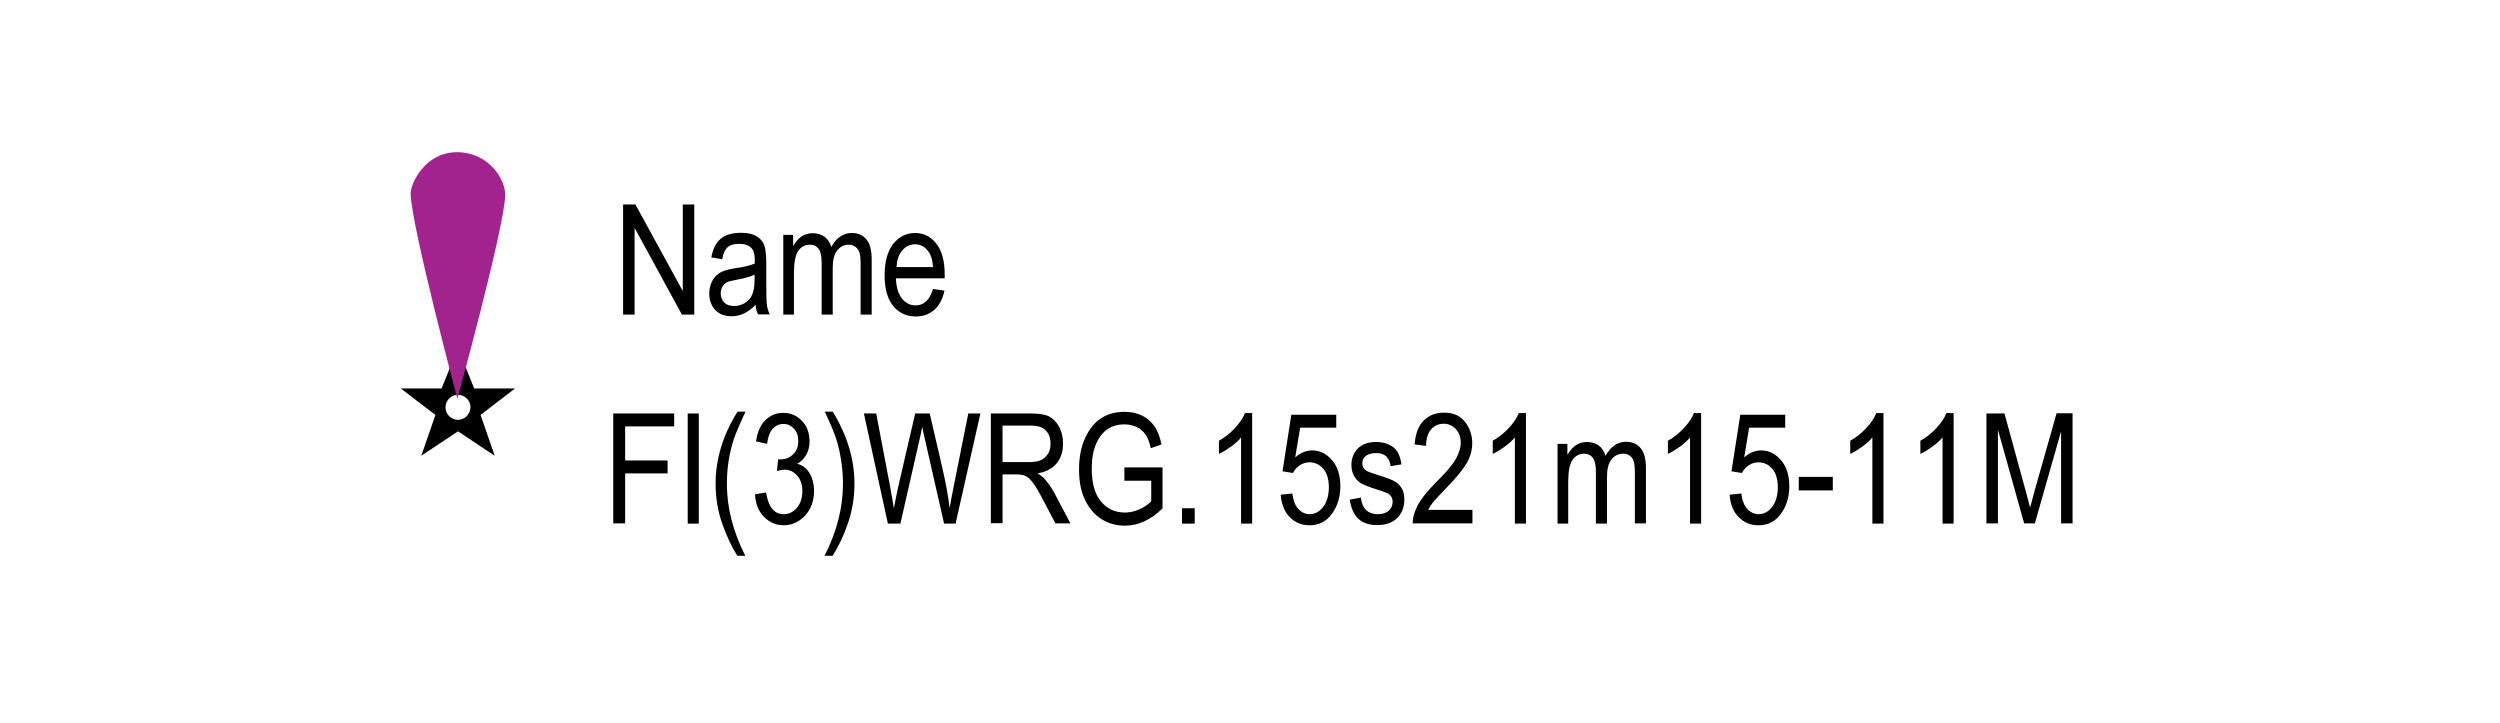 <?xml version="1.0" encoding="utf-8"?>
<!-- Generator: Adobe Illustrator 24.0.1, SVG Export Plug-In . SVG Version: 6.00 Build 0)  -->
<svg version="1.1" id="Layer_1" xmlns="http://www.w3.org/2000/svg" xmlns:xlink="http://www.w3.org/1999/xlink" x="0px" y="0px"
	 viewBox="0 0 121.89 35.25" style="enable-background:new 0 0 121.89 35.25;" xml:space="preserve">
<style type="text/css">
	.st0{fill:none;}
	.st1{fill-rule:evenodd;clip-rule:evenodd;}
	.st2{fill:#A3238E;}
</style>
<rect x="0" y="0" class="st0" width="121.89" height="35.25"/>
<g>
	<path d="M30.38,15.34V9.97h0.6l2.31,4.22V9.97h0.56v5.37h-0.6l-2.31-4.23v4.23H30.38z"/>
	<path d="M36.84,14.86c-0.18,0.19-0.37,0.33-0.56,0.42s-0.4,0.14-0.61,0.14c-0.33,0-0.6-0.1-0.79-0.3s-0.3-0.47-0.3-0.81
		c0-0.22,0.05-0.42,0.14-0.6s0.22-0.31,0.38-0.41s0.41-0.17,0.73-0.22c0.44-0.06,0.76-0.14,0.97-0.23l0-0.17
		c0-0.27-0.05-0.45-0.14-0.56c-0.13-0.16-0.34-0.23-0.62-0.23c-0.25,0-0.44,0.05-0.56,0.16c-0.12,0.1-0.22,0.3-0.27,0.59l-0.53-0.09
		c0.08-0.42,0.23-0.72,0.46-0.91c0.23-0.19,0.56-0.29,0.99-0.29c0.33,0,0.6,0.06,0.79,0.19c0.19,0.13,0.31,0.28,0.36,0.47
		c0.05,0.19,0.08,0.46,0.08,0.81v0.88c0,0.62,0.01,1,0.03,1.16c0.02,0.16,0.07,0.32,0.14,0.47h-0.56
		C36.89,15.21,36.85,15.05,36.84,14.86z M36.79,13.39c-0.2,0.1-0.49,0.18-0.88,0.25c-0.23,0.04-0.39,0.08-0.48,0.13
		c-0.09,0.05-0.16,0.12-0.21,0.21c-0.05,0.09-0.08,0.2-0.08,0.32c0,0.19,0.06,0.33,0.17,0.45c0.11,0.11,0.27,0.17,0.48,0.17
		c0.19,0,0.37-0.05,0.53-0.15c0.16-0.1,0.28-0.23,0.35-0.4c0.08-0.17,0.12-0.41,0.12-0.73V13.39z"/>
	<path d="M38.19,15.34v-3.89h0.48V12c0.11-0.2,0.25-0.36,0.41-0.47c0.17-0.11,0.35-0.16,0.55-0.16c0.22,0,0.41,0.06,0.57,0.17
		c0.15,0.12,0.27,0.28,0.33,0.5c0.13-0.23,0.27-0.4,0.44-0.51c0.17-0.11,0.35-0.17,0.55-0.17c0.31,0,0.55,0.1,0.72,0.31
		c0.18,0.21,0.26,0.54,0.26,1v2.67h-0.54v-2.45c0-0.28-0.02-0.48-0.06-0.59s-0.11-0.21-0.2-0.27s-0.19-0.1-0.31-0.1
		c-0.23,0-0.42,0.09-0.57,0.28s-0.22,0.47-0.22,0.87v2.26h-0.54v-2.53c0-0.32-0.05-0.55-0.15-0.68c-0.1-0.13-0.23-0.2-0.41-0.2
		c-0.25,0-0.44,0.1-0.58,0.3c-0.14,0.2-0.21,0.56-0.21,1.09v2.02H38.19z"/>
	<path d="M45.49,14.09l0.56,0.08c-0.09,0.42-0.26,0.73-0.5,0.94c-0.24,0.21-0.54,0.32-0.9,0.32c-0.45,0-0.82-0.17-1.1-0.51
		s-0.42-0.84-0.42-1.49c0-0.67,0.14-1.18,0.42-1.54c0.28-0.35,0.64-0.53,1.07-0.53c0.41,0,0.76,0.17,1.03,0.52
		c0.28,0.35,0.41,0.85,0.41,1.51l0,0.18h-2.38c0.02,0.44,0.12,0.77,0.3,0.99s0.4,0.33,0.66,0.33
		C45.05,14.89,45.33,14.62,45.49,14.09z M43.71,13.02h1.78c-0.02-0.34-0.1-0.59-0.22-0.75c-0.17-0.24-0.39-0.36-0.66-0.36
		c-0.24,0-0.45,0.1-0.62,0.3C43.82,12.41,43.73,12.68,43.71,13.02z"/>
</g>
<path class="st1" d="M25.11,18.94h-1.99l-0.79-1.97c0-0.01-0.8,1.97-0.8,1.97h-1.99l1.69,1.29l-0.69,1.99l1.79-1.19l1.79,1.19
	l-0.69-1.99L25.11,18.94z M22.33,20.47c-0.33,0-0.61-0.27-0.61-0.61c0-0.33,0.27-0.61,0.61-0.61c0.33,0,0.61,0.27,0.61,0.61
	C22.93,20.19,22.66,20.47,22.33,20.47z"/>
<path class="st2" d="M20.02,9.47c-0.02-0.51,0.7-2.05,2.26-2.05c1.52,0,2.38,1.3,2.35,2.12c-0.06,1.65-2.33,9.9-2.33,9.9
	S20.09,11.16,20.02,9.47"/>
<g>
	<g>
		<path d="M29.9,25.53v-5.37h2.97v0.63h-2.39v1.66h2.07v0.63h-2.07v2.44H29.9z"/>
		<path d="M33.53,25.53v-5.37h0.54v5.37H33.53z"/>
		<path d="M35.95,27.1c-0.27-0.42-0.51-0.94-0.73-1.55c-0.22-0.62-0.33-1.27-0.33-1.97c0-1.19,0.35-2.36,1.07-3.51h0.39
			c-0.27,0.57-0.46,1.02-0.57,1.33c-0.1,0.32-0.19,0.66-0.25,1.04c-0.06,0.38-0.09,0.76-0.09,1.14c0,1.17,0.3,2.35,0.9,3.52H35.95z"
			/>
		<path d="M36.81,24.1l0.54-0.09c0.11,0.71,0.4,1.06,0.86,1.06c0.25,0,0.46-0.1,0.64-0.31c0.18-0.21,0.27-0.48,0.27-0.81
			c0-0.31-0.08-0.56-0.25-0.76c-0.17-0.19-0.37-0.29-0.61-0.29c-0.1,0-0.23,0.02-0.38,0.07l0.06-0.58l0.08,0.01
			c0.27,0,0.48-0.08,0.65-0.25c0.17-0.16,0.25-0.38,0.25-0.65c0-0.25-0.07-0.45-0.21-0.6c-0.14-0.15-0.31-0.23-0.51-0.23
			c-0.21,0-0.38,0.08-0.53,0.24c-0.14,0.16-0.23,0.4-0.27,0.73l-0.54-0.12c0.07-0.46,0.22-0.81,0.46-1.04
			c0.24-0.23,0.53-0.35,0.87-0.35c0.36,0,0.66,0.13,0.91,0.39s0.37,0.6,0.37,1c0,0.24-0.05,0.46-0.16,0.65
			c-0.11,0.19-0.25,0.34-0.44,0.44c0.18,0.05,0.32,0.13,0.43,0.24s0.21,0.26,0.28,0.45c0.07,0.19,0.11,0.4,0.11,0.63
			c0,0.49-0.15,0.9-0.44,1.21s-0.64,0.47-1.04,0.47c-0.38,0-0.69-0.14-0.96-0.41S36.84,24.57,36.81,24.1z"/>
		<path d="M40.59,27.1H40.2c0.6-1.17,0.9-2.35,0.9-3.52c0-0.38-0.03-0.76-0.09-1.14c-0.06-0.38-0.14-0.73-0.24-1.04
			c-0.1-0.32-0.29-0.76-0.56-1.33h0.39c0.71,1.16,1.06,2.33,1.06,3.51c0,0.68-0.11,1.33-0.32,1.94S40.88,26.66,40.59,27.1z"/>
		<path d="M43.29,25.53l-1.17-5.37h0.6l0.67,3.52c0.07,0.36,0.13,0.73,0.19,1.1l0.2-0.99l0.84-3.63h0.71l0.63,2.72
			c0.15,0.66,0.27,1.3,0.34,1.9c0.06-0.35,0.13-0.74,0.22-1.17l0.69-3.45h0.59l-1.21,5.37h-0.56l-0.93-4.09l-0.14-0.63
			c-0.04,0.23-0.08,0.44-0.13,0.63l-0.93,4.09H43.29z"/>
		<path d="M48.31,25.53v-5.37h1.95c0.41,0,0.71,0.05,0.9,0.15c0.19,0.1,0.35,0.27,0.48,0.5c0.12,0.23,0.19,0.5,0.19,0.81
			c0,0.41-0.11,0.73-0.32,0.98c-0.21,0.25-0.52,0.41-0.92,0.48c0.16,0.1,0.29,0.2,0.37,0.3c0.17,0.21,0.33,0.43,0.46,0.68l0.77,1.46
			h-0.73l-0.59-1.12c-0.23-0.44-0.4-0.73-0.52-0.88c-0.12-0.15-0.23-0.25-0.34-0.31c-0.11-0.05-0.26-0.08-0.46-0.08h-0.67v2.38
			H48.31z M48.89,22.53h1.25c0.27,0,0.48-0.03,0.62-0.1c0.14-0.07,0.25-0.17,0.34-0.31s0.12-0.31,0.12-0.5
			c0-0.27-0.08-0.48-0.24-0.64s-0.39-0.23-0.71-0.23h-1.39V22.53z"/>
		<path d="M54.82,23.42v-0.63l1.86,0v2c-0.29,0.28-0.58,0.49-0.89,0.63c-0.31,0.14-0.62,0.21-0.94,0.21c-0.43,0-0.81-0.11-1.15-0.32
			c-0.34-0.22-0.6-0.53-0.8-0.94c-0.2-0.41-0.29-0.91-0.29-1.49c0-0.59,0.1-1.1,0.3-1.53s0.46-0.76,0.78-0.96
			c0.32-0.21,0.7-0.31,1.14-0.31c0.32,0,0.6,0.06,0.85,0.18c0.24,0.12,0.44,0.29,0.6,0.51s0.27,0.52,0.35,0.9l-0.52,0.18
			c-0.07-0.3-0.16-0.53-0.27-0.68c-0.11-0.15-0.25-0.27-0.42-0.35c-0.18-0.08-0.37-0.13-0.59-0.13c-0.32,0-0.6,0.08-0.83,0.23
			c-0.23,0.16-0.42,0.4-0.56,0.72c-0.14,0.33-0.21,0.73-0.21,1.2c0,0.72,0.15,1.26,0.45,1.61c0.3,0.36,0.69,0.54,1.17,0.54
			c0.23,0,0.46-0.05,0.71-0.16c0.24-0.11,0.43-0.24,0.57-0.39v-1H54.82z"/>
		<path d="M57.63,25.53v-0.75h0.62v0.75H57.63z"/>
		<path d="M61.05,25.53h-0.54v-4.2c-0.12,0.15-0.29,0.3-0.5,0.45c-0.21,0.15-0.4,0.27-0.58,0.35v-0.64c0.3-0.17,0.56-0.38,0.79-0.63
			c0.23-0.25,0.39-0.49,0.48-0.72h0.35V25.53z"/>
		<path d="M62.44,24.12l0.57-0.06c0.04,0.34,0.14,0.6,0.3,0.76c0.16,0.17,0.34,0.25,0.54,0.25c0.26,0,0.48-0.12,0.66-0.35
			s0.28-0.56,0.28-0.97c0-0.38-0.09-0.68-0.27-0.89c-0.18-0.21-0.4-0.32-0.68-0.32c-0.16,0-0.32,0.05-0.46,0.14
			s-0.26,0.22-0.34,0.38l-0.51-0.08l0.43-2.76h2.19v0.63h-1.76l-0.24,1.45c0.26-0.23,0.54-0.34,0.83-0.34
			c0.37,0,0.69,0.16,0.96,0.47c0.27,0.31,0.41,0.74,0.41,1.27c0,0.53-0.14,0.98-0.41,1.35c-0.27,0.38-0.64,0.56-1.1,0.56
			c-0.38,0-0.7-0.13-0.96-0.4C62.63,24.95,62.48,24.59,62.44,24.12z"/>
		<path d="M65.81,24.36l0.54-0.1c0.03,0.27,0.12,0.48,0.26,0.61c0.14,0.13,0.33,0.2,0.56,0.2c0.23,0,0.42-0.06,0.54-0.17
			s0.19-0.26,0.19-0.44c0-0.15-0.06-0.27-0.17-0.36c-0.08-0.06-0.26-0.13-0.55-0.22c-0.42-0.13-0.7-0.24-0.84-0.33
			c-0.14-0.09-0.25-0.21-0.33-0.36s-0.12-0.32-0.12-0.52c0-0.33,0.11-0.6,0.32-0.81c0.21-0.21,0.51-0.31,0.88-0.31
			c0.24,0,0.45,0.04,0.63,0.13c0.18,0.08,0.32,0.2,0.41,0.34c0.09,0.14,0.16,0.35,0.2,0.62l-0.53,0.09
			c-0.05-0.42-0.28-0.64-0.69-0.64c-0.23,0-0.41,0.05-0.52,0.14c-0.12,0.09-0.17,0.21-0.17,0.36c0,0.14,0.06,0.26,0.17,0.34
			c0.07,0.05,0.26,0.13,0.59,0.23c0.45,0.14,0.74,0.25,0.87,0.34c0.13,0.08,0.23,0.2,0.31,0.34s0.11,0.32,0.11,0.52
			c0,0.37-0.12,0.67-0.35,0.9c-0.24,0.23-0.56,0.34-0.96,0.34C66.37,25.61,65.93,25.2,65.81,24.36z"/>
		<path d="M71.79,24.89v0.63h-2.91c-0.01-0.26,0.07-0.54,0.23-0.86c0.16-0.32,0.46-0.69,0.89-1.13c0.51-0.5,0.84-0.89,0.99-1.17
			s0.23-0.53,0.23-0.77c0-0.27-0.08-0.5-0.24-0.67c-0.16-0.17-0.36-0.26-0.59-0.26c-0.25,0-0.46,0.09-0.62,0.28
			c-0.16,0.19-0.24,0.45-0.24,0.8l-0.56-0.07c0.04-0.52,0.18-0.9,0.44-1.16s0.58-0.39,1-0.39c0.45,0,0.79,0.15,1.02,0.45
			c0.23,0.3,0.35,0.65,0.35,1.03c0,0.34-0.09,0.67-0.27,0.98c-0.18,0.31-0.52,0.73-1.03,1.25c-0.32,0.33-0.53,0.56-0.62,0.67
			c-0.09,0.12-0.17,0.24-0.23,0.36H71.79z"/>
		<path d="M74.4,25.53h-0.54v-4.2c-0.13,0.15-0.29,0.3-0.5,0.45s-0.4,0.27-0.58,0.35v-0.64c0.3-0.17,0.56-0.38,0.79-0.63
			c0.23-0.25,0.39-0.49,0.48-0.72h0.35V25.53z"/>
		<path d="M75.94,25.53v-3.89h0.48v0.54c0.11-0.2,0.25-0.36,0.41-0.47s0.35-0.16,0.55-0.16c0.22,0,0.41,0.06,0.57,0.17
			c0.15,0.12,0.26,0.28,0.33,0.5c0.13-0.23,0.27-0.39,0.44-0.51c0.17-0.11,0.35-0.17,0.55-0.17c0.31,0,0.55,0.1,0.72,0.31
			c0.18,0.21,0.26,0.54,0.26,1v2.67h-0.54v-2.45c0-0.28-0.02-0.48-0.06-0.59c-0.04-0.12-0.11-0.21-0.2-0.27
			c-0.09-0.06-0.19-0.09-0.31-0.09c-0.23,0-0.42,0.09-0.57,0.28c-0.15,0.18-0.22,0.48-0.22,0.87v2.26h-0.54V23
			c0-0.32-0.05-0.55-0.15-0.68c-0.1-0.13-0.24-0.2-0.41-0.2c-0.25,0-0.44,0.1-0.58,0.3c-0.14,0.2-0.21,0.56-0.21,1.09v2.02H75.94z"
			/>
		<path d="M82.94,25.53H82.4v-4.2c-0.13,0.15-0.29,0.3-0.5,0.45s-0.4,0.27-0.58,0.35v-0.64c0.3-0.17,0.56-0.38,0.79-0.63
			c0.23-0.25,0.39-0.49,0.48-0.72h0.35V25.53z"/>
		<path d="M84.33,24.12l0.57-0.06c0.04,0.34,0.14,0.6,0.3,0.76c0.16,0.17,0.34,0.25,0.54,0.25c0.26,0,0.48-0.12,0.66-0.35
			s0.28-0.56,0.28-0.97c0-0.38-0.09-0.68-0.27-0.89c-0.18-0.21-0.4-0.32-0.68-0.32c-0.16,0-0.32,0.05-0.46,0.14
			s-0.26,0.22-0.34,0.38l-0.51-0.08l0.43-2.76h2.19v0.63h-1.76l-0.24,1.45c0.26-0.23,0.54-0.34,0.83-0.34
			c0.37,0,0.69,0.16,0.96,0.47c0.27,0.31,0.41,0.74,0.41,1.27c0,0.53-0.14,0.98-0.41,1.35c-0.27,0.38-0.64,0.56-1.1,0.56
			c-0.38,0-0.7-0.13-0.96-0.4C84.51,24.95,84.36,24.59,84.33,24.12z"/>
		<path d="M87.7,23.91v-0.66h1.66v0.66H87.7z"/>
		<path d="M91.83,25.53h-0.54v-4.2c-0.13,0.15-0.29,0.3-0.5,0.45s-0.4,0.27-0.58,0.35v-0.64c0.3-0.17,0.56-0.38,0.79-0.63
			c0.23-0.25,0.39-0.49,0.48-0.72h0.35V25.53z"/>
		<path d="M95.25,25.53h-0.54v-4.2c-0.13,0.15-0.29,0.3-0.5,0.45s-0.4,0.27-0.58,0.35v-0.64c0.3-0.17,0.56-0.38,0.79-0.63
			c0.23-0.25,0.39-0.49,0.48-0.72h0.35V25.53z"/>
		<path d="M96.85,25.53v-5.37h0.88l1.04,3.8l0.21,0.79c0.05-0.2,0.13-0.49,0.23-0.86l1.06-3.74h0.78v5.37h-0.56v-4.49l-1.28,4.49
			h-0.52l-1.28-4.57v4.57H96.85z"/>
	</g>
</g>
</svg>
